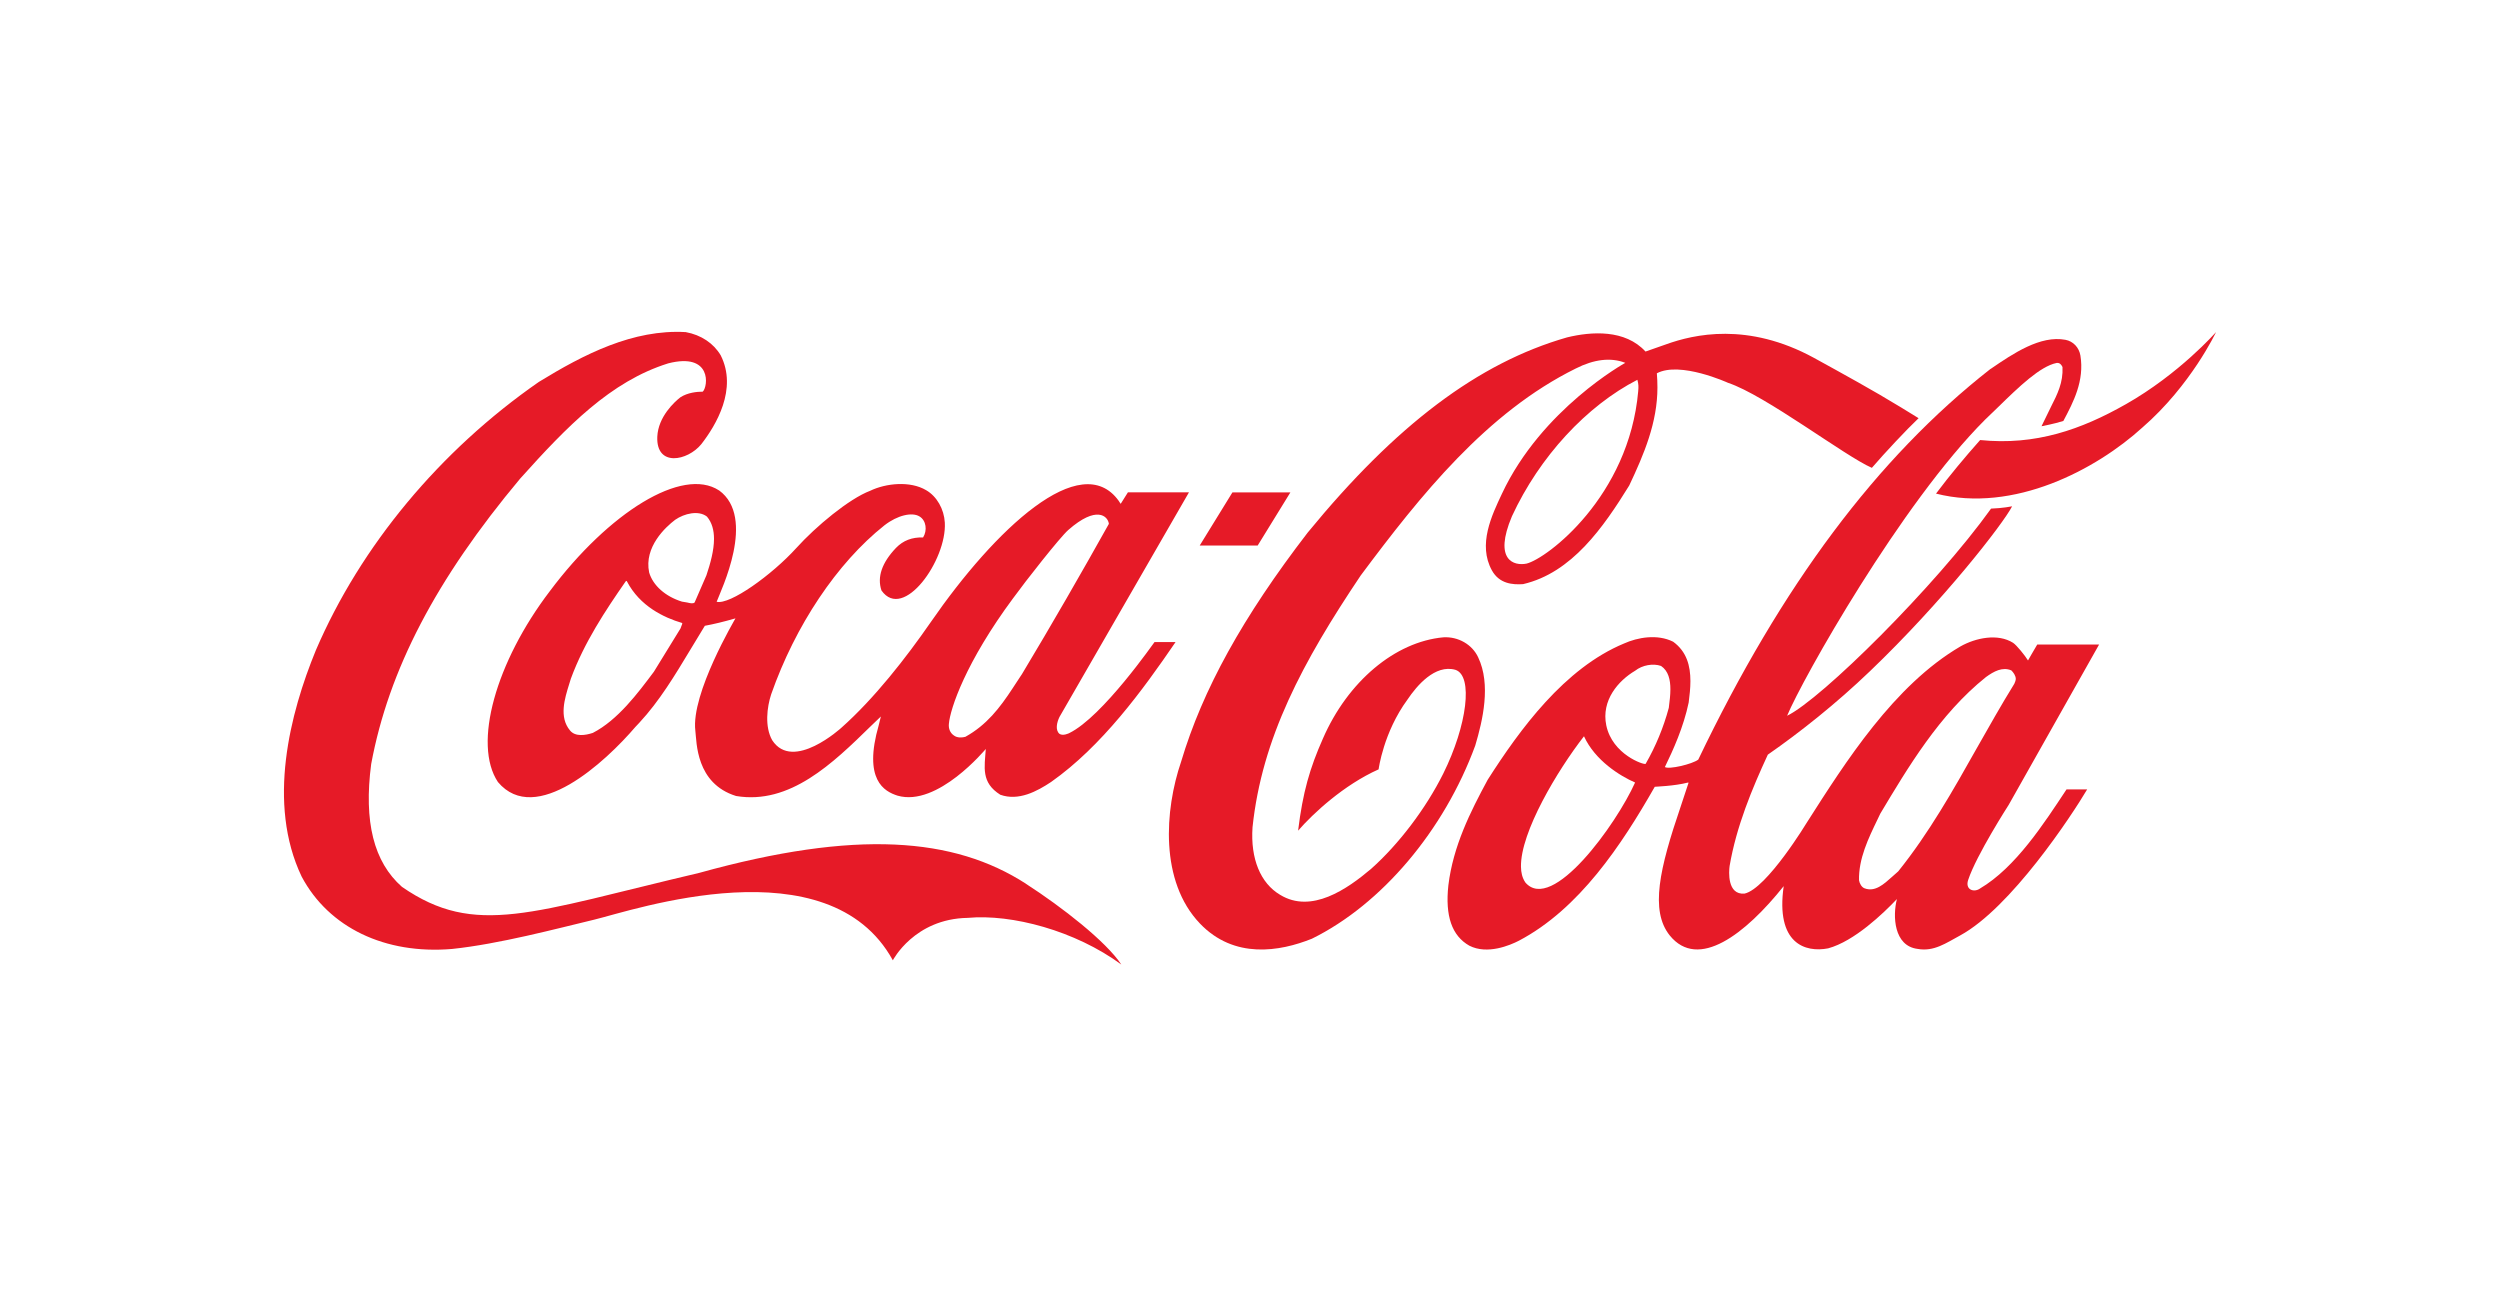 <svg xmlns="http://www.w3.org/2000/svg" id="Layer_1" data-name="Layer 1" viewBox="0 0 1080 560"><defs><style>      .cls-1 {        fill: #e61a27;        stroke-width: 0px;      }    </style></defs><path class="cls-1" d="M443.19,381.76c-31.06-20.01-73.21-23.52-141.18-4.66-72.47,17.03-96.63,27.95-128.36,6.03-12.19-10.76-16.56-28.1-13.3-53.06,7.57-40.7,28.02-79.87,64.36-123.31,20.28-22.6,39.09-42,63.93-49.78,19.04-4.89,17.26,10.08,14.95,12.22-2.43,0-6.51.38-9.67,2.44-2.56,1.99-9.59,8.4-9.97,17.03-.54,13.21,13.12,10.46,19.02,3.21,6.35-8.17,15.75-23.82,8.36-38.41-3.1-5.19-8.45-8.78-15.09-10-22.75-1.3-43.93,9.54-63.48,21.53-42.76,29.7-76.96,70.86-96.31,115.91-11.16,27.18-21.25,66.12-6.12,97.81,11.7,21.99,35.99,33.67,64.98,31.23,20.33-2.14,44.91-8.71,61.44-12.67,16.53-3.97,101.15-33.06,128.96,17.57,0,0,9.25-17.95,32.35-18.33,19-1.75,46.4,5.5,66.36,20.16-6.65-10-25.5-24.74-41.23-34.89Z"></path><path class="cls-1" d="M310.64,211.87c-15.83-10.38-47.64,9.47-73.12,43.52-23.3,30.55-33.36,66.05-22.41,82.46,16.29,19.32,46.52-8.78,59.38-23.82l1.66-1.76c8.74-9.39,15.5-20.69,22.04-31.54,0,0,6.01-9.93,6.3-10.39,3.71-.68,8.19-1.75,13.23-3.21-.07.23-19.29,32.53-17.33,48.56.61,4.89.15,22.76,17.59,28.18,23.25,3.9,41.81-14.13,58.19-30.16,0,0,2.79-2.67,4.37-4.19-.4,1.6-.92,3.73-.92,3.73-6.81,23.67,2.37,28.64,8.11,30.47,17.35,5.04,38.07-20.16,38.13-20.16-.54,7.94-2.11,14.5,6.26,19.77,7.9,2.83,15.89-1.48,21.97-5.53,21.88-15.42,39.51-39.56,53.75-60.43h-9.08c-.11,0-22.41,32.33-36.9,39.36-.02,0-2.66,1.35-4.18.28-1.88-1.6-1.14-4.94.02-7.3.07-.15,55.93-97.02,55.93-97.02h-26.37s-2.88,4.66-3.12,4.97c-.18-.15-.6-.95-.89-1.34-16.34-22.6-53.34,12.16-81.19,52.48-10.72,15.5-24.38,32.96-38.54,45.55,0,0-20.97,19.23-29.94,5.41-3.28-5.8-2.27-14.29-.42-19.86,10.43-29.7,28.41-56.66,48.87-72.92,5.77-4.5,12.05-5.8,15.17-3.89,2.97,1.76,3.45,6.11,1.57,9.09-4.76-.15-8.58,1.3-11.69,4.5-6.11,6.41-8.24,12.6-6.29,18.4,9.44,13.44,28.28-13.13,27.37-29.32-.33-5.8-3.42-11.3-8.04-13.98-6.89-4.12-17.39-3.05-24.19.23-9.1,3.43-23.51,15.42-31.92,24.74-10.59,11.68-28.75,24.66-34.42,23.21,1.86-4.96,17.19-36.34,1.06-48.1h0ZM437.78,258.29c5.13-7.1,20.06-26.11,23.7-29.32,12.24-10.77,17.14-6.03,17.56-2.67-11.43,20.46-24.91,43.9-37.59,64.98.03-.08-3.97,6.03-3.97,6.03-5.6,8.55-11.24,15.88-20.43,20.99-1.31.38-3.47.54-4.91-.54-1.73-1.15-2.42-3.05-2.22-5.04.55-6.56,7.24-26.64,27.86-54.44h0ZM294.32,270.58s-.23.69-.34.91c-.03,0-11.5,18.7-11.5,18.7-6.92,9.24-15.56,20.85-26.37,26.42-3.2,1.07-7.63,1.76-9.88-1.07-4.78-5.73-2.32-13.67-.32-20.08l.71-2.29c5.74-15.57,14.85-29.32,23.71-42.07.11-.08.36-.15.45-.15.02.08.06.08.07.23,5.56,10.69,15.99,15.65,23.79,17.94.05,0,.1.08.1.23,0,.23-.13.54-.43,1.22h0ZM305.18,248.52c-.05.15-5.11,11.76-5.11,11.76-.73.61-1.89.31-3.21,0l-2.27-.38c-7.13-2.21-12.51-6.95-14.16-12.6-2.29-11,7.11-19.62,11.24-22.75,3.97-2.75,10.14-4.2,13.73-1.38,2.21,2.6,3.05,5.96,3.05,9.62,0,4.96-1.53,10.53-3.27,15.73ZM638.56,283.95c-2.54-5.5-8.58-9.01-15.01-8.63-20.89,1.91-41.32,19.09-52.05,43.75-5.63,12.68-8.7,23.14-10.72,39.78,6.5-7.48,19.75-19.77,34.78-26.49,0,0,2.05-15.96,12.48-30.16,3.95-5.88,11.85-15.35,20.72-12.83,7.75,2.6,5.03,24.05-5.27,44.82-7.62,15.27-19.29,30.55-31.09,41.08-10.43,8.86-25.87,19.55-39.38,11.3-8.51-5.04-12.85-15.58-11.93-29.17,4.06-38.56,21.62-71.39,46.74-108.8,25.9-34.74,54.45-70.4,92.91-89.41,7.84-3.97,15.11-4.89,21.39-2.44,0,0-36.1,19.85-53.31,56.58-4.38,9.32-10.47,21.91-4.33,33.06,3.2,5.8,8.89,6.26,13.47,5.96,21.09-4.89,34.72-24.59,45.86-42.6,6.46-13.67,12.19-27.26,12.19-42.38,0-1.83-.09-4.27-.25-6.11,10.08-5.34,30.74,4.12,30.74,4.12,16.15,5.35,50.54,31.69,62.14,36.73,5.66-6.57,14.96-16.49,20.19-21.45l-7.58-4.66c-12.13-7.41-24.96-14.43-37.58-21.38-28.67-15.65-52.01-10.15-63.88-5.88-4.67,1.68-8.93,3.13-8.93,3.13-8.81-9.62-23.27-8.71-33.92-6.11-38.3,10.99-73.87,37.79-112,84.3-28.03,36.42-45.42,67.88-54.69,98.96-7.14,20.92-9.31,51.69,8.12,69.94,14.82,15.5,34.48,12.14,48.36,6.57,30.08-14.81,57.11-46.73,70.58-83.46,3.25-10.92,6.86-26.34,1.26-38.1h0ZM707.72,168.88c-3.98,45.66-39.47,72.46-48.26,74.6-5.32,1.07-14.4-1.3-6.3-20.46,11.94-25.81,32.32-47.72,54.19-58.95.53,1.91.52,3.13.36,4.81h0ZM918.26,174.68c-19.09,10.84-38.88,17.87-62.84,15.42-6.64,7.48-13.1,15.2-19.06,23.14,33.62,8.55,69.27-10.46,89.15-28.55,21.03-18.25,31.82-41.23,31.82-41.23,0,0-15.76,18.02-39.07,31.23ZM557.45,212.71h-25.04l-14.13,22.95h25.04l14.13-22.95Z"></path><path class="cls-1" d="M855.32,383.88c-2.69,1.83-6.48.42-5.06-3.77,3.52-10.69,17.53-32.47,17.53-32.47l39.02-69.2h-26.72c-1.27,2.09-3.99,6.88-3.99,6.88-1.24-2.06-4.93-6.64-6.46-7.63-6.53-4.13-16.11-2.18-22.72,1.56-28.73,16.8-49.7,49.99-66.23,75.88,0,0-17.4,28.77-27.06,30.91-7.54.61-6.76-9.55-6.44-11.92,2.92-17.11,9.69-33.37,16.51-48.11,13.88-9.62,29.71-22.22,44.11-36.04,31.23-29.86,57.57-63.68,61.42-71.24,0,0-4.17.84-9.09.99-24.03,33.52-73.2,82.24-88.11,89.49,6.6-15.89,49.27-91.7,85.58-127.97l5.71-5.5c8.84-8.63,17.99-17.48,25.12-18.94.75-.08,1.72,0,2.56,1.76.32,6.72-2.18,11.68-5.05,17.33l-4.02,8.25s5.7-1.07,9.44-2.29c4.34-8.17,9.15-17.33,7.37-28.25-.59-3.51-3.13-6.18-6.46-6.8-10.83-2.06-22.64,5.95-32.14,12.45l-.38.23c-48.83,38.25-90.06,93.38-126.11,168.67-2.61,1.98-12.71,4.35-14.42,3.21,3.56-7.33,8.04-17.18,10.28-27.87.39-3.06.75-6.18.75-9.24,0-6.57-1.58-12.75-7.46-17.03-6.9-3.44-15.43-1.83-21.19.76-25.77,10.69-45.03,37.11-58.92,58.87-7.47,13.82-14.93,28.63-16.99,45.58-1.45,13.28,1.51,21.84,9.06,26.11,7.77,3.97,17.54-.16,21.38-2.14,26.1-13.74,44.35-41.31,58.72-66.51.57-.08,8.42-.3,14.36-1.83.08,0,.11,0,.24.08-.34,1.14-3.41,10.31-3.41,10.31-9.11,26.72-13.33,44.9-4.72,55.66,12.3,15.19,32.66-.53,49.23-21.3-3.56,24.89,9.34,28.79,19.18,26.88,11.3-3.05,23.88-15.12,29.73-21.3-1.88,7.25-1.37,20.24,8.91,21.53,7.04,1.3,12.31-2.53,18.41-5.81,21.88-11.91,48.07-51.61,54.86-63.08h-8.92c-9.67,14.61-21.97,33.76-37.44,42.85h0ZM658.95,381.22c-1.39-2.06-1.85-4.32-1.89-6.75-.27-14.97,15.84-41.78,27.21-56.39h.02c4.76,10.43,15.55,17.14,22.07,19.97-8.09,18.02-35.83,56.62-47.41,43.18h0ZM710.92,329.99c-.77.54-14.38-4.05-17.01-16.64-2.23-10.85,5.24-19.32,12.46-23.59,3.1-2.45,7.77-3.28,11.2-2.07,3.18,2.14,4.04,5.96,4.04,10.08,0,2.52-.33,5.12-.63,7.48l-.06.54c-2.28,8.47-5.64,16.6-10.01,24.2h0ZM820.05,376.41s-2.58,2.29-2.58,2.29c-3.67,3.28-7.45,6.79-12.01,5.04-1.26-.46-2.15-2.14-2.36-3.44-.21-9.39,4.02-18.09,8.12-26.57l1.05-2.21c11.8-19.7,25.51-42.91,45.65-59.02,3.39-2.45,7.08-4.51,10.96-2.9.89.84,1.94,2.29,1.94,3.74,0,.46-.41,1.68-.64,2.06-5.63,9.09-10.98,18.63-16.19,27.79-10.18,18.1-20.74,36.8-33.94,53.22Z"></path></svg>